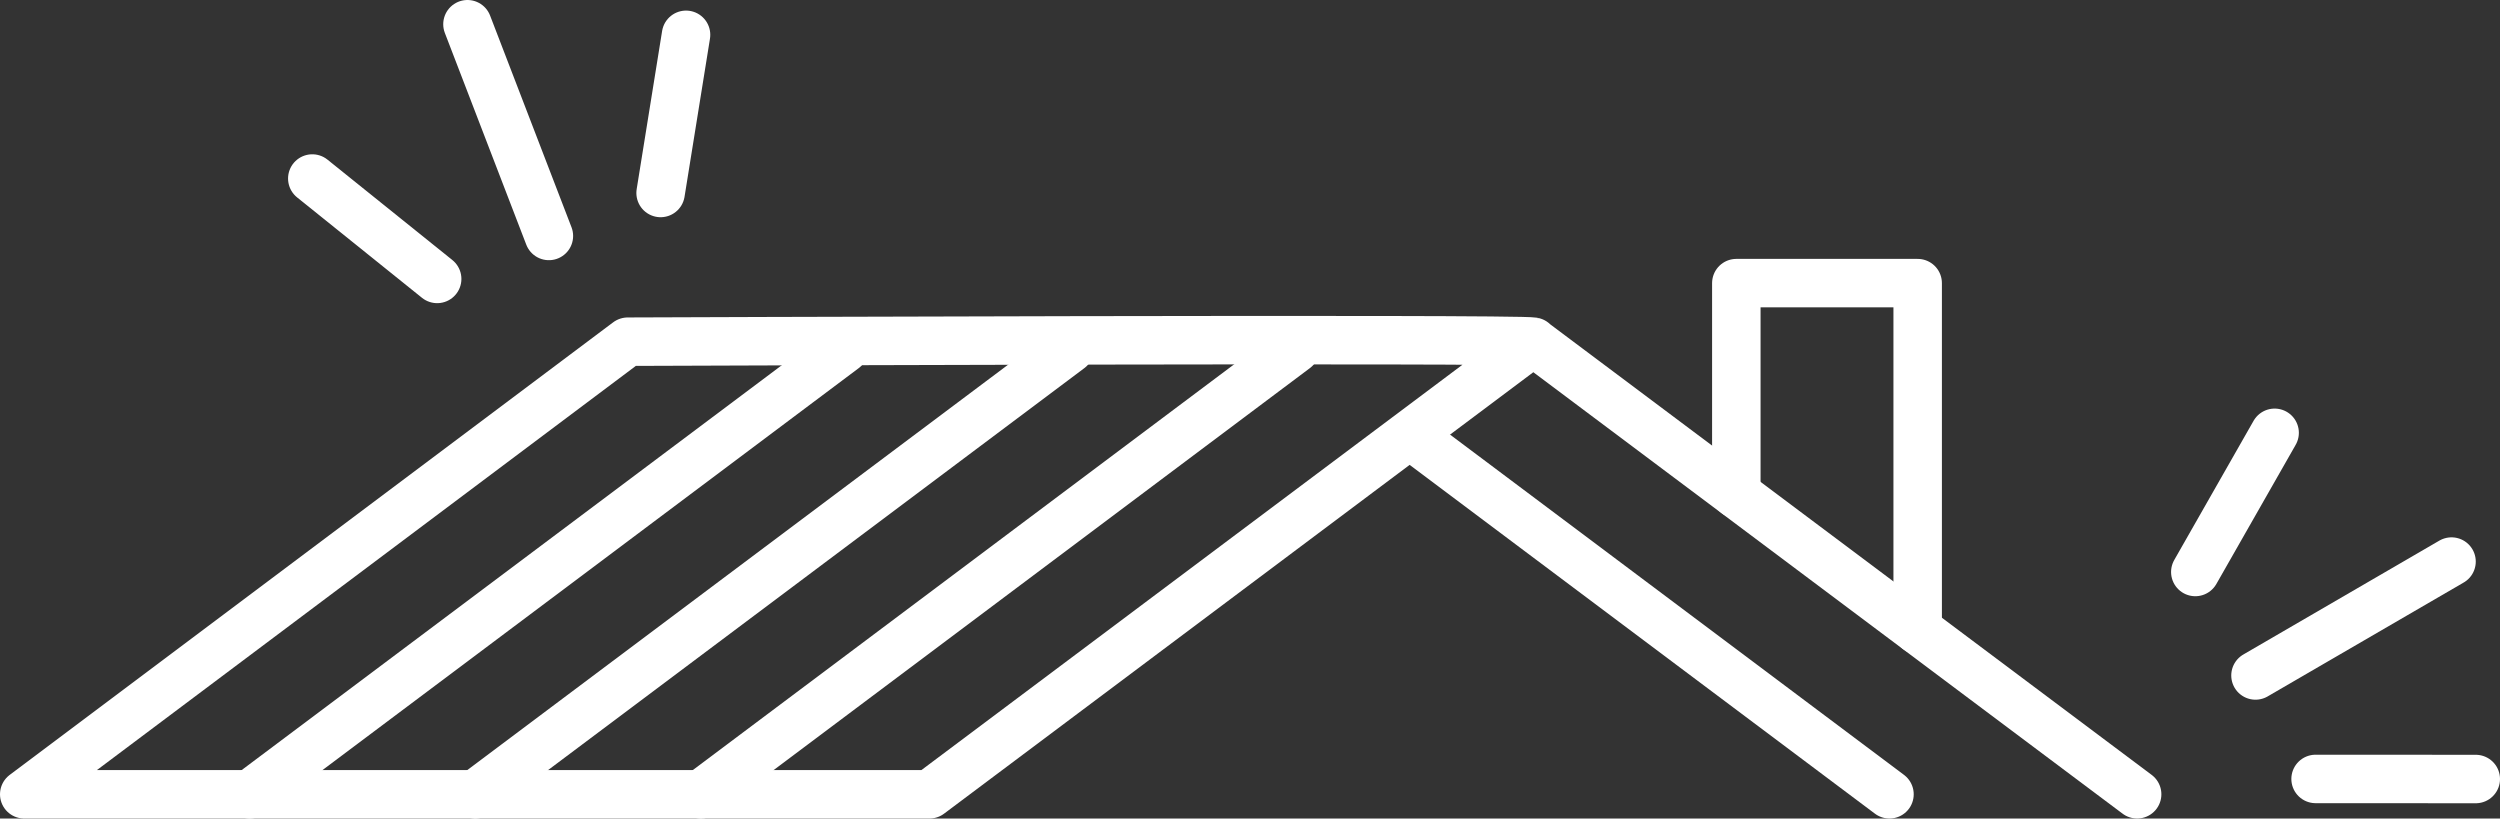 <svg xmlns="http://www.w3.org/2000/svg" viewBox="0 0 309.49 101.33"><rect x="0" y="0" width="309.49" height="101.33" fill="#333333" stroke="none"/><defs><style>.cls-1{fill:none;stroke:#fff;stroke-linecap:round;stroke-linejoin:round;stroke-width:6px;}</style></defs><title>work-work-icon</title><g id="Layer_2" data-name="Layer 2"><g id="Layer_1-2" data-name="Layer 1"><path class="cls-1" d="M189.82,42.3c-1.65-.43-112.11,0-112.11,0L3,98.33H115.07l74.75-56,74.75,56"/><polyline class="cls-1" points="237.4 77.96 237.4 35.05 214.95 35.05 214.95 61.14"/><line class="cls-1" x1="104.51" y1="43.17" x2="30.92" y2="98.33"/><line class="cls-1" x1="132.44" y1="43.17" x2="58.85" y2="98.33"/><line class="cls-1" x1="160.36" y1="43.17" x2="86.77" y2="98.33"/><line class="cls-1" x1="174.84" y1="54.05" x2="233.91" y2="98.33"/><line class="cls-1" x1="281.59" y1="53.58" x2="271.77" y2="70.81"/><line class="cls-1" x1="286.66" y1="96.43" x2="306.49" y2="96.44"/><line class="cls-1" x1="279.22" y1="83.62" x2="303.49" y2="69.52"/><line class="cls-1" x1="84.93" y1="4.31" x2="81.78" y2="23.89"/><line class="cls-1" x1="54.12" y1="34.53" x2="38.66" y2="22.1"/><line class="cls-1" x1="67.95" y1="29.21" x2="57.87" y2="3"/></g></g></svg>